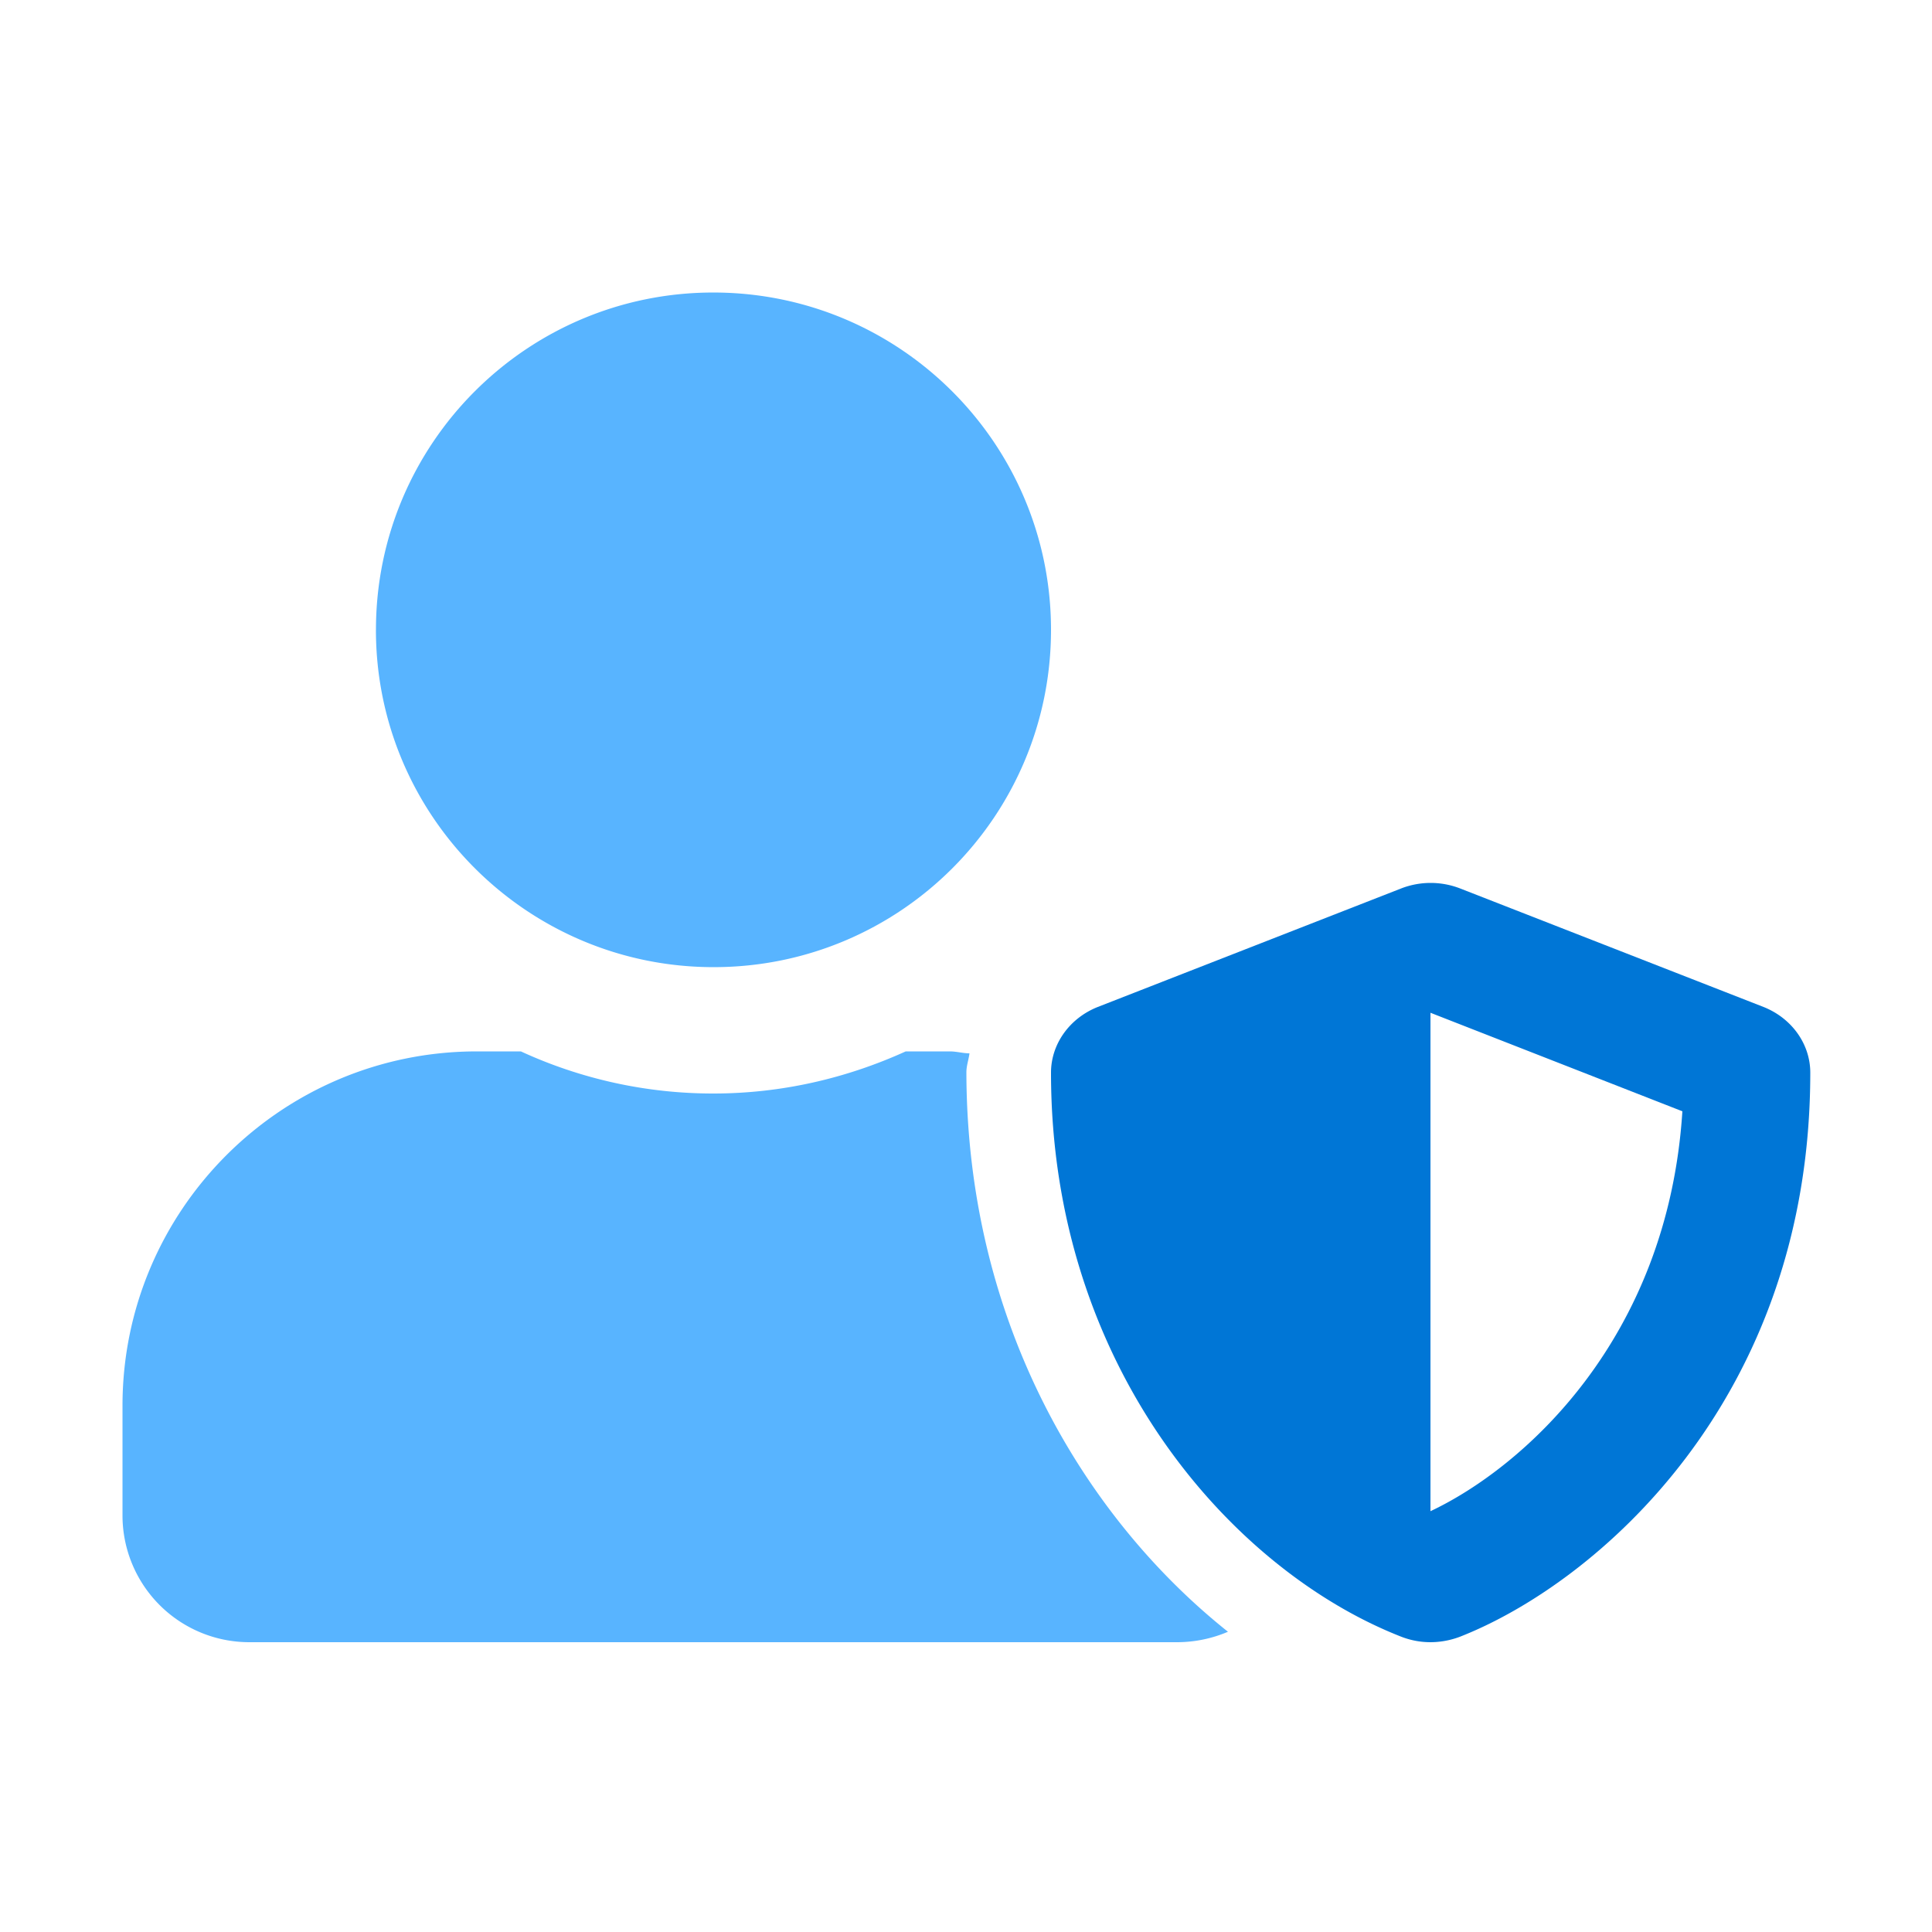 <svg xmlns="http://www.w3.org/2000/svg" width="64" height="64" fill="none"><path fill="#0076D6" d="M59.968 35.533c0 10.88-7.13 16.934-11.61 18.688-.37.14-1.1.32-1.932 0-5.607-2.189-11.61-8.935-11.61-18.688 0-.947.614-1.805 1.549-2.176l10.06-3.93a2.7 2.7 0 0 1 1.933 0l10.061 3.93c.935.371 1.549 1.229 1.549 2.176m-4.237 1.28-8.345-3.264V50.06c3.02-1.421 7.859-5.645 8.345-13.248"/><path fill="#58B4FF" d="M40.678 54.054a4.3 4.3 0 0 1-1.676.346H8.256a4.2 4.2 0 0 1-4.198-4.198v-3.636c0-6.476 5.26-11.737 11.737-11.737h1.46a15.2 15.2 0 0 0 6.374 1.395c2.278 0 4.429-.512 6.374-1.395h1.46c.23 0 .435.064.652.064-.025.205-.102.41-.102.627.013 8.333 3.955 14.784 8.665 18.534M12.454 20.864c0-6.17 5.005-11.174 11.175-11.174s11.187 4.992 11.187 11.174S29.81 32.038 23.64 32.038s-11.187-5.004-11.187-11.174"/></svg>